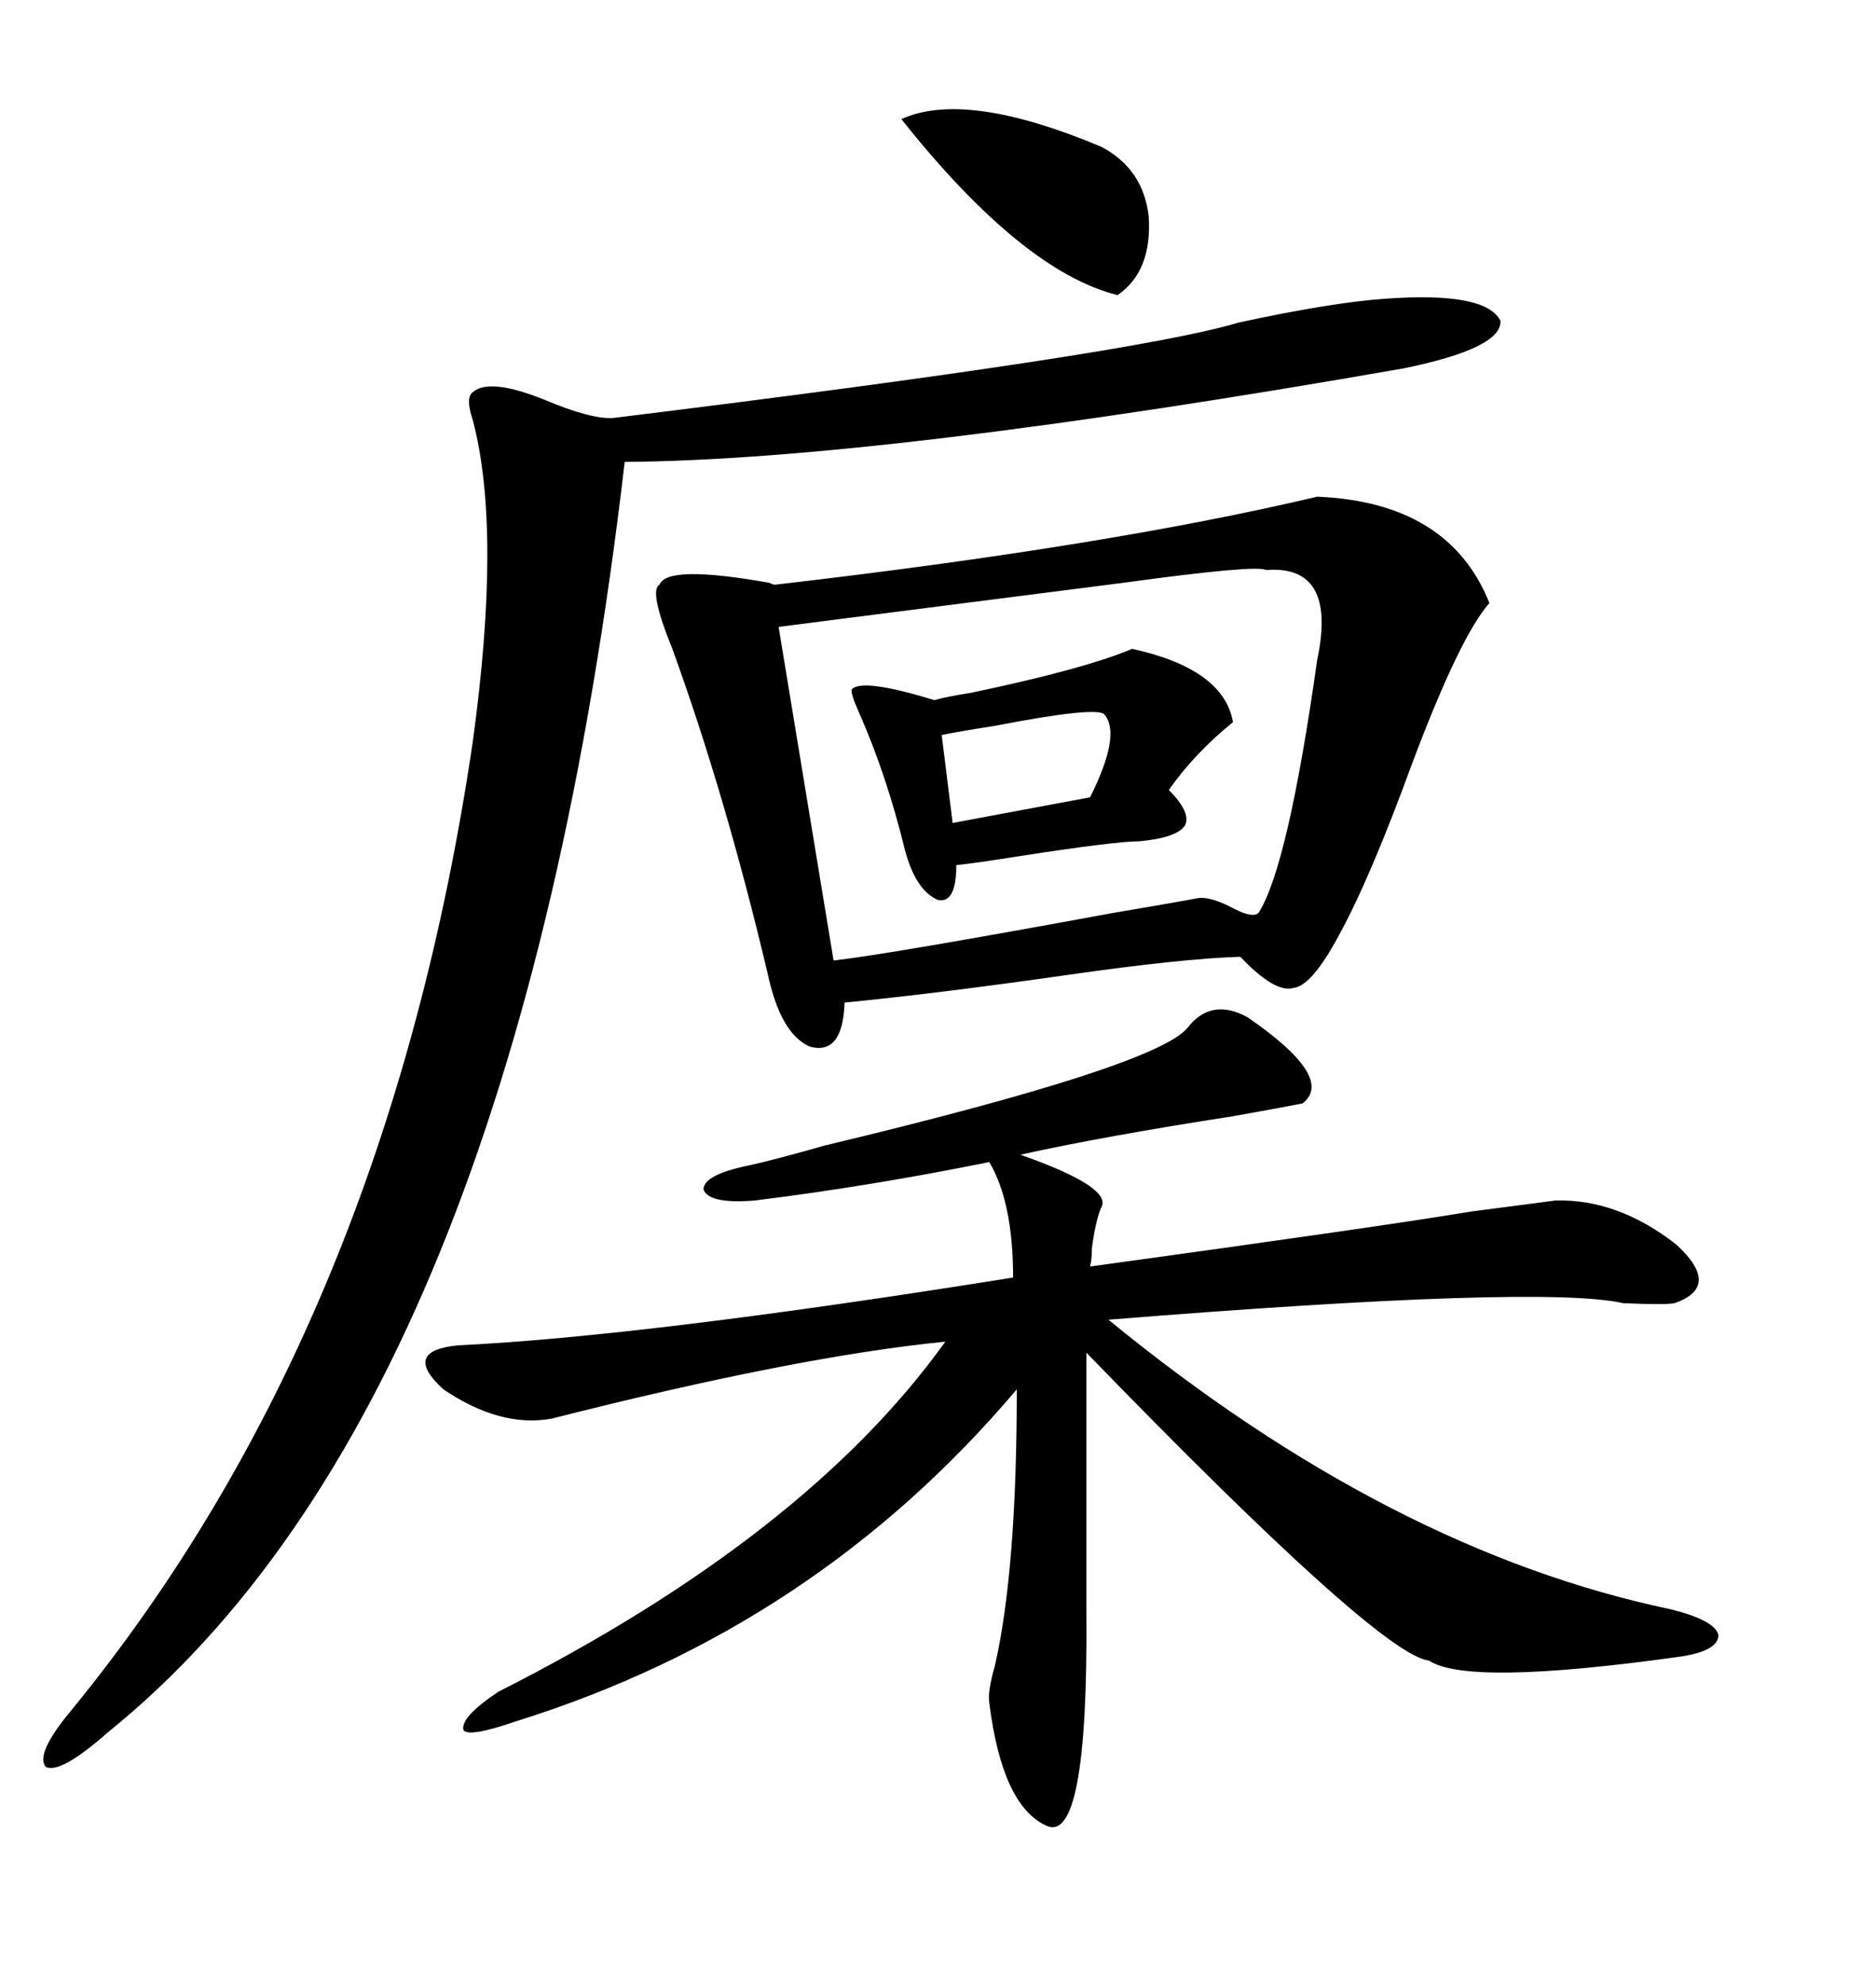 <svg xmlns="http://www.w3.org/2000/svg" xmlns:xlink="http://www.w3.org/1999/xlink" width="300" height="317.285"><path d="M210.64 79.39L210.64 79.39Q231.74 80.27 238.18 96.39L238.18 96.39Q233.50 101.66 225.88 121.88L225.88 121.88Q219.14 140.33 214.16 149.41L214.16 149.41Q209.77 157.62 206.84 157.91L206.84 157.91Q203.91 158.79 198.34 152.93L198.34 152.93Q188.96 153.22 170.51 155.86L170.51 155.86Q150 158.79 135.06 160.25L135.06 160.25Q134.77 168.75 129.49 167.29L129.49 167.29Q124.80 165.23 122.75 155.57L122.75 155.57Q116.02 127.15 107.52 103.71L107.52 103.71Q103.71 94.34 105.47 93.46L105.47 93.46Q106.64 90.23 123.05 93.16L123.05 93.16Q123.63 93.46 123.93 93.46L123.93 93.46Q177.25 87.30 210.64 79.39ZM199.51 162.60L199.51 162.60Q213.57 172.27 208.30 176.37L208.30 176.37Q205.37 176.95 197.17 178.42L197.17 178.42Q176.37 181.64 163.18 184.57L163.18 184.57Q178.13 189.84 176.07 193.07L176.07 193.07Q175.20 195.12 174.61 199.51L174.61 199.51Q174.61 201.27 174.32 202.44L174.32 202.44Q221.19 196.00 235.25 193.65L235.25 193.65Q246.39 192.19 248.73 191.89L248.73 191.89Q258.69 191.60 268.07 198.93L268.07 198.93Q275.39 205.66 267.77 208.30L267.77 208.30Q266.31 208.59 259.57 208.30L259.57 208.30Q246.68 205.37 177.25 210.94L177.25 210.94Q222.36 247.85 267.19 257.23L267.19 257.23Q274.22 258.98 274.80 261.33L274.80 261.33Q274.80 263.96 268.36 264.84L268.36 264.84Q234.67 269.53 228.52 265.43L228.52 265.43Q220.61 264.55 173.73 216.21L173.73 216.21L173.73 257.81Q174.02 295.02 167.29 291.80L167.29 291.80Q160.25 288.57 158.20 272.17L158.20 272.17Q157.91 270.41 159.08 266.31L159.08 266.31Q162.60 251.07 162.60 222.07L162.60 222.07Q130.37 260.16 82.62 275.10L82.62 275.10Q75 277.73 74.12 276.56L74.12 276.56Q73.54 274.51 79.69 270.41L79.69 270.41Q128.91 245.51 151.17 214.45L151.17 214.45Q127.44 216.80 88.18 226.76L88.18 226.76Q79.98 228.22 70.90 222.07L70.90 222.07Q64.16 215.92 73.24 215.04L73.24 215.04Q103.42 213.57 162.01 204.20L162.01 204.20Q162.01 192.19 158.20 185.74L158.20 185.74Q139.45 189.55 120.70 191.89L120.70 191.89Q113.38 192.48 112.50 190.14L112.50 190.14Q112.50 187.79 119.53 186.33L119.53 186.33Q123.63 185.45 131.84 183.11L131.84 183.11Q184.57 170.51 189.84 164.36L189.84 164.36Q193.65 159.38 199.51 162.60ZM221.48 47.75L221.48 47.75Q237.60 46.58 239.94 51.27L239.94 51.27Q240.23 55.66 224.41 58.89L224.41 58.89Q140.63 73.54 99.90 73.83L99.90 73.83Q82.32 224.41 17.29 276.86L17.29 276.86Q9.67 283.59 7.32 282.42L7.32 282.42Q5.57 280.37 11.43 273.34L11.43 273.34Q61.82 211.82 75.59 118.65L75.59 118.65Q80.27 84.67 75.59 67.09L75.59 67.09Q74.41 63.57 75.59 62.70L75.59 62.70Q78.22 60.35 87.01 63.87L87.01 63.87Q94.63 67.09 98.14 66.80L98.14 66.80Q181.64 56.54 198.05 51.56L198.05 51.56Q212.99 48.34 221.48 47.75ZM202.44 91.11L202.44 91.11Q200.98 90.23 179.59 93.16L179.59 93.16Q152.05 96.68 124.51 100.20L124.51 100.20L133.30 153.52Q141.50 152.64 178.13 145.90L178.13 145.90Q186.91 144.43 191.60 143.55L191.60 143.55Q193.65 143.26 197.46 145.31L197.46 145.31Q200.39 146.78 201.27 145.90L201.27 145.90Q205.96 138.57 210.64 105.47L210.64 105.47Q213.87 90.23 202.44 91.11ZM181.05 103.71L181.05 103.71Q195.70 106.93 197.17 115.43L197.17 115.43Q191.02 120.41 186.91 126.27L186.91 126.27Q190.43 129.79 189.55 131.84L189.55 131.84Q188.38 133.89 182.23 134.47L182.23 134.47Q178.42 134.47 163.18 136.82L163.18 136.82Q155.86 137.99 152.93 138.28L152.93 138.28Q152.93 144.43 150 143.85L150 143.85Q146.48 142.38 144.73 135.94L144.73 135.94Q141.80 123.93 137.40 113.96L137.40 113.96Q135.94 110.74 136.23 110.16L136.23 110.16Q137.99 108.40 149.41 111.91L149.41 111.91Q151.46 111.33 155.27 110.74L155.27 110.74Q173.44 106.93 181.05 103.71ZM144.14 19.04L144.14 19.04Q154.39 14.36 176.07 23.44L176.07 23.44Q182.81 26.95 183.69 34.57L183.69 34.57Q184.28 43.36 178.71 47.17L178.71 47.17Q163.48 43.36 144.14 19.04ZM176.66 114.26L176.66 114.26Q175.78 112.79 159.08 116.02L159.08 116.02Q153.52 116.89 150.59 117.48L150.59 117.48L152.34 131.54L174.32 127.44Q179.30 117.48 176.66 114.26Z"/></svg>